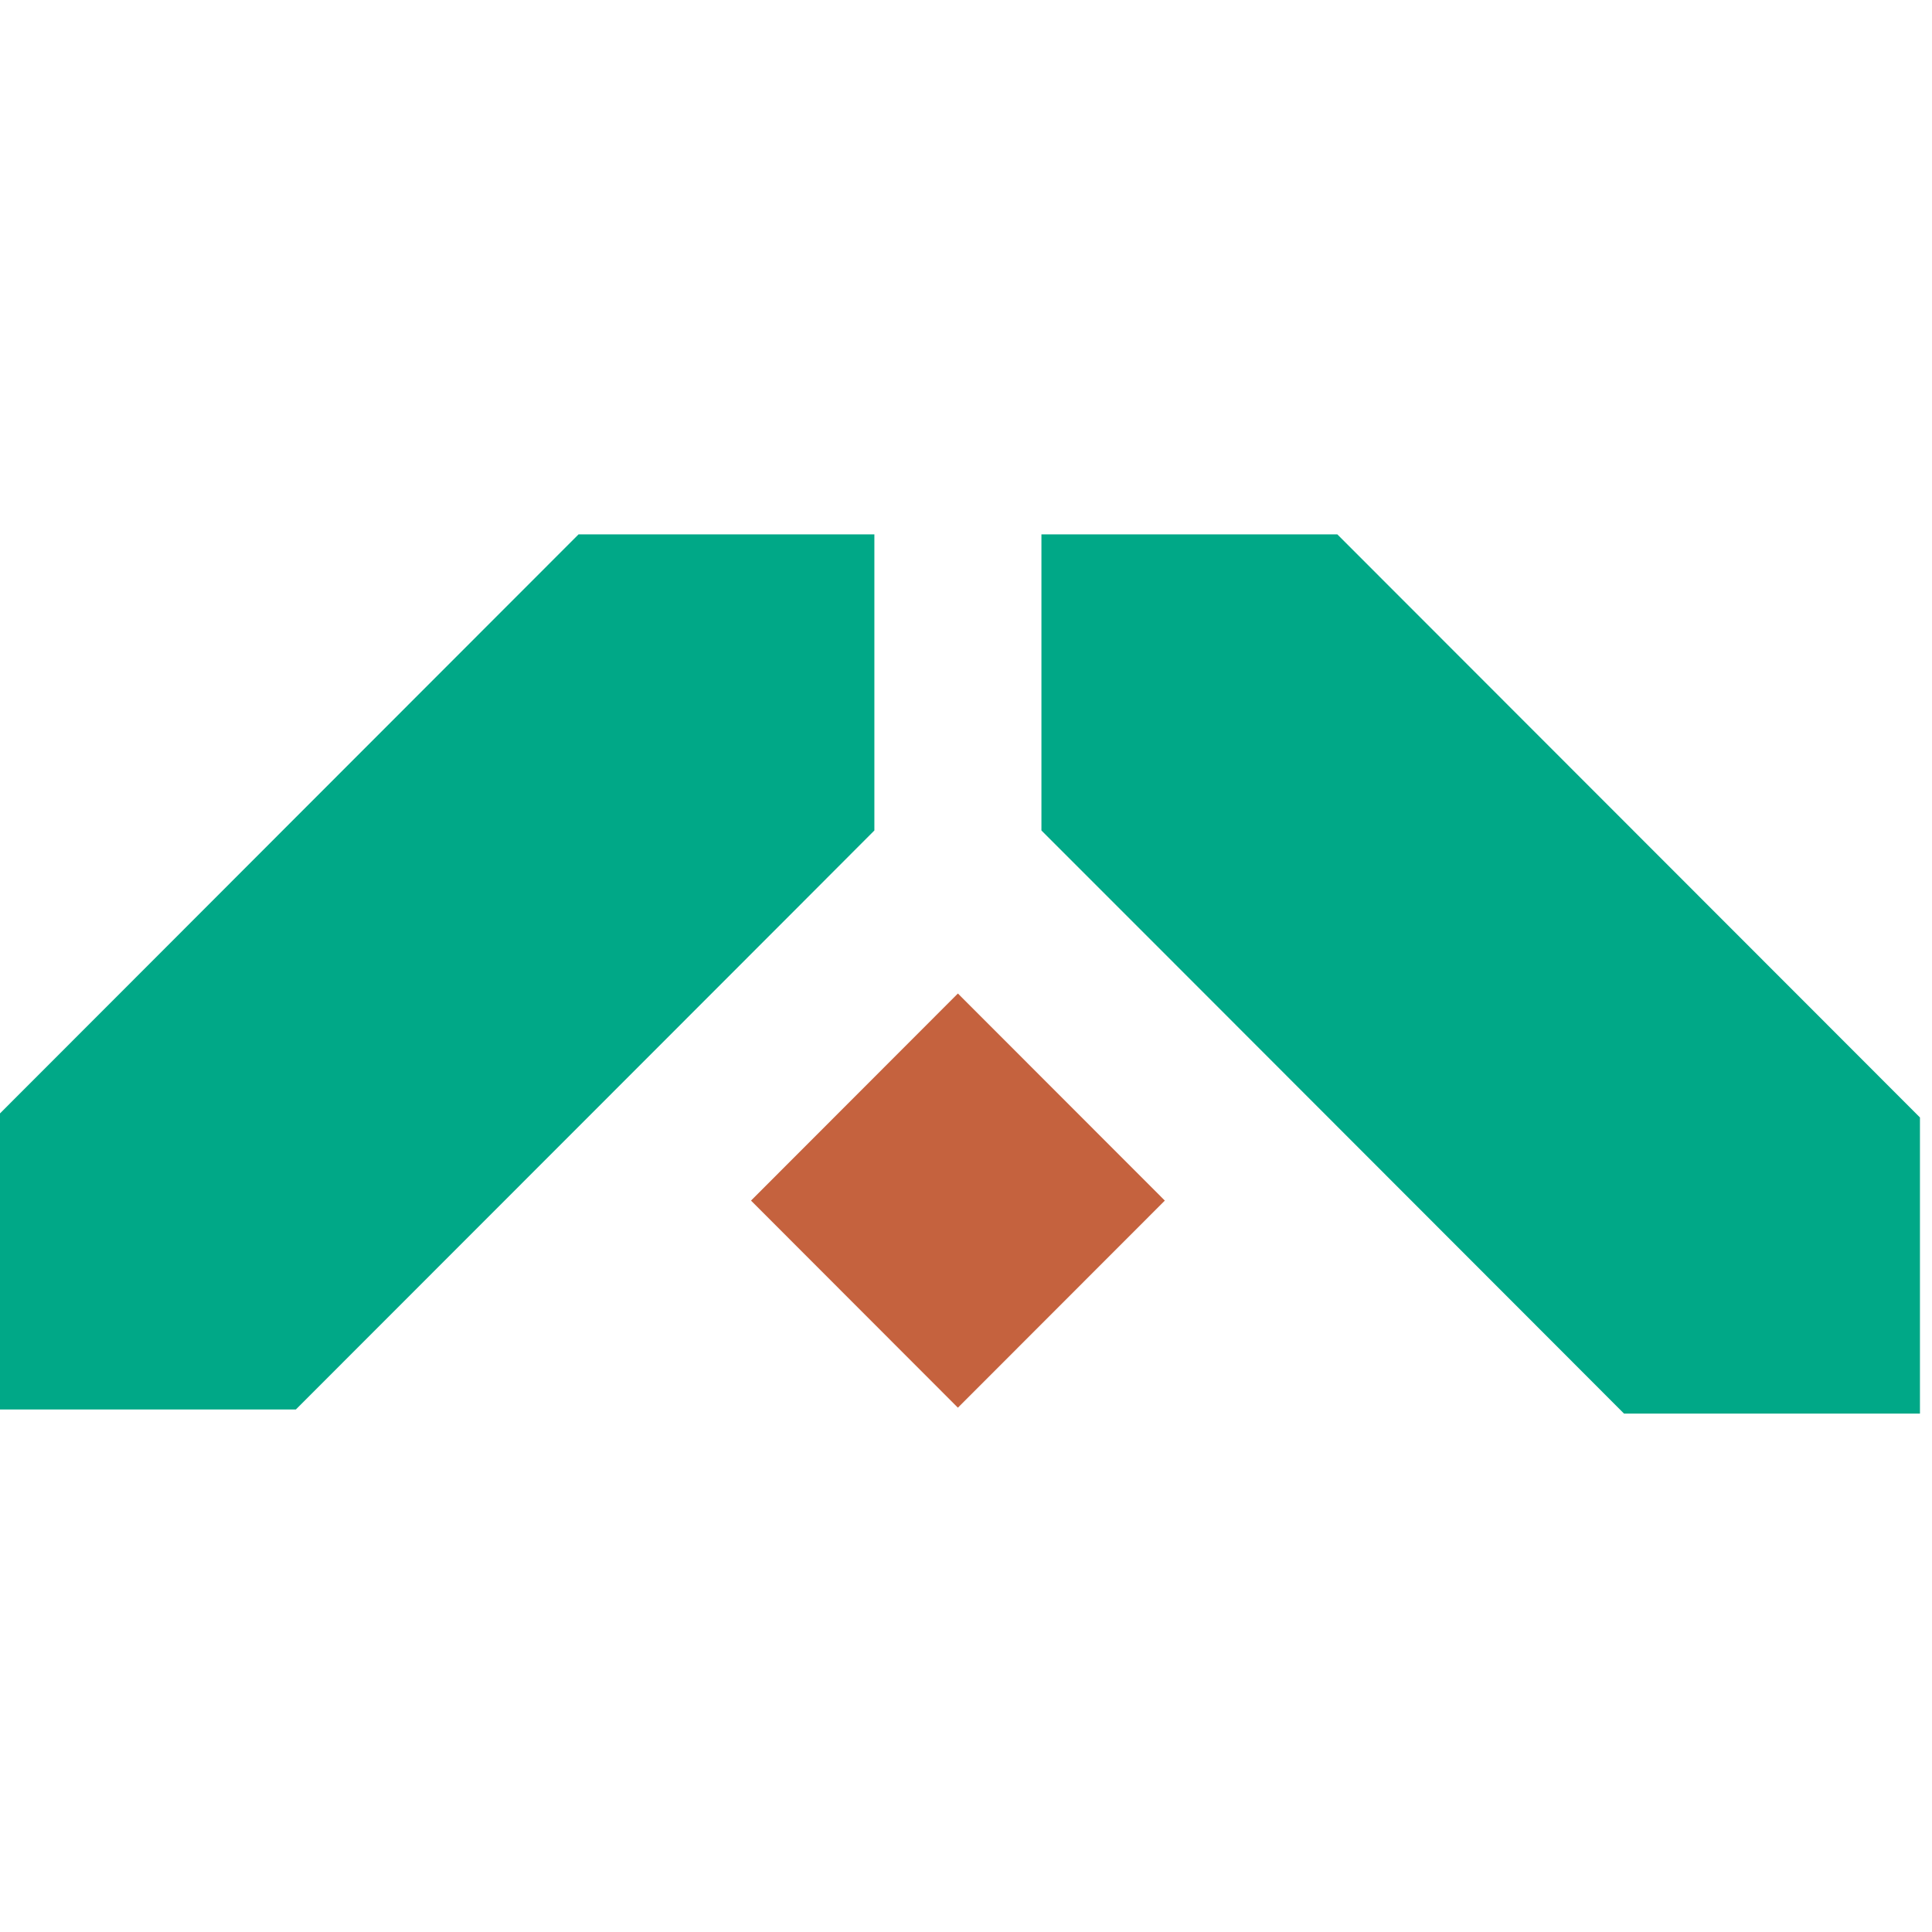 <svg width="47" height="47" viewBox="0 0 47 47" fill="none" xmlns="http://www.w3.org/2000/svg">
<path d="M23.303 24.169L18.27 29.207L23.303 34.245L28.337 29.207L23.303 24.169Z" fill="#C5623E"/>
<path d="M21.271 20.203V13H14.074L7.197 19.882L3.599 23.484L0 27.086V34.289H7.197L15.874 25.607L19.473 22.005L21.271 20.203Z" fill="#00A887"/>
<path d="M44.907 25.383L36.133 16.602L32.534 13H25.335V20.203L28.936 23.805L37.709 32.587L39.508 34.389H46.707V27.185L44.907 25.383Z" fill="#00A887"/>
</svg>

